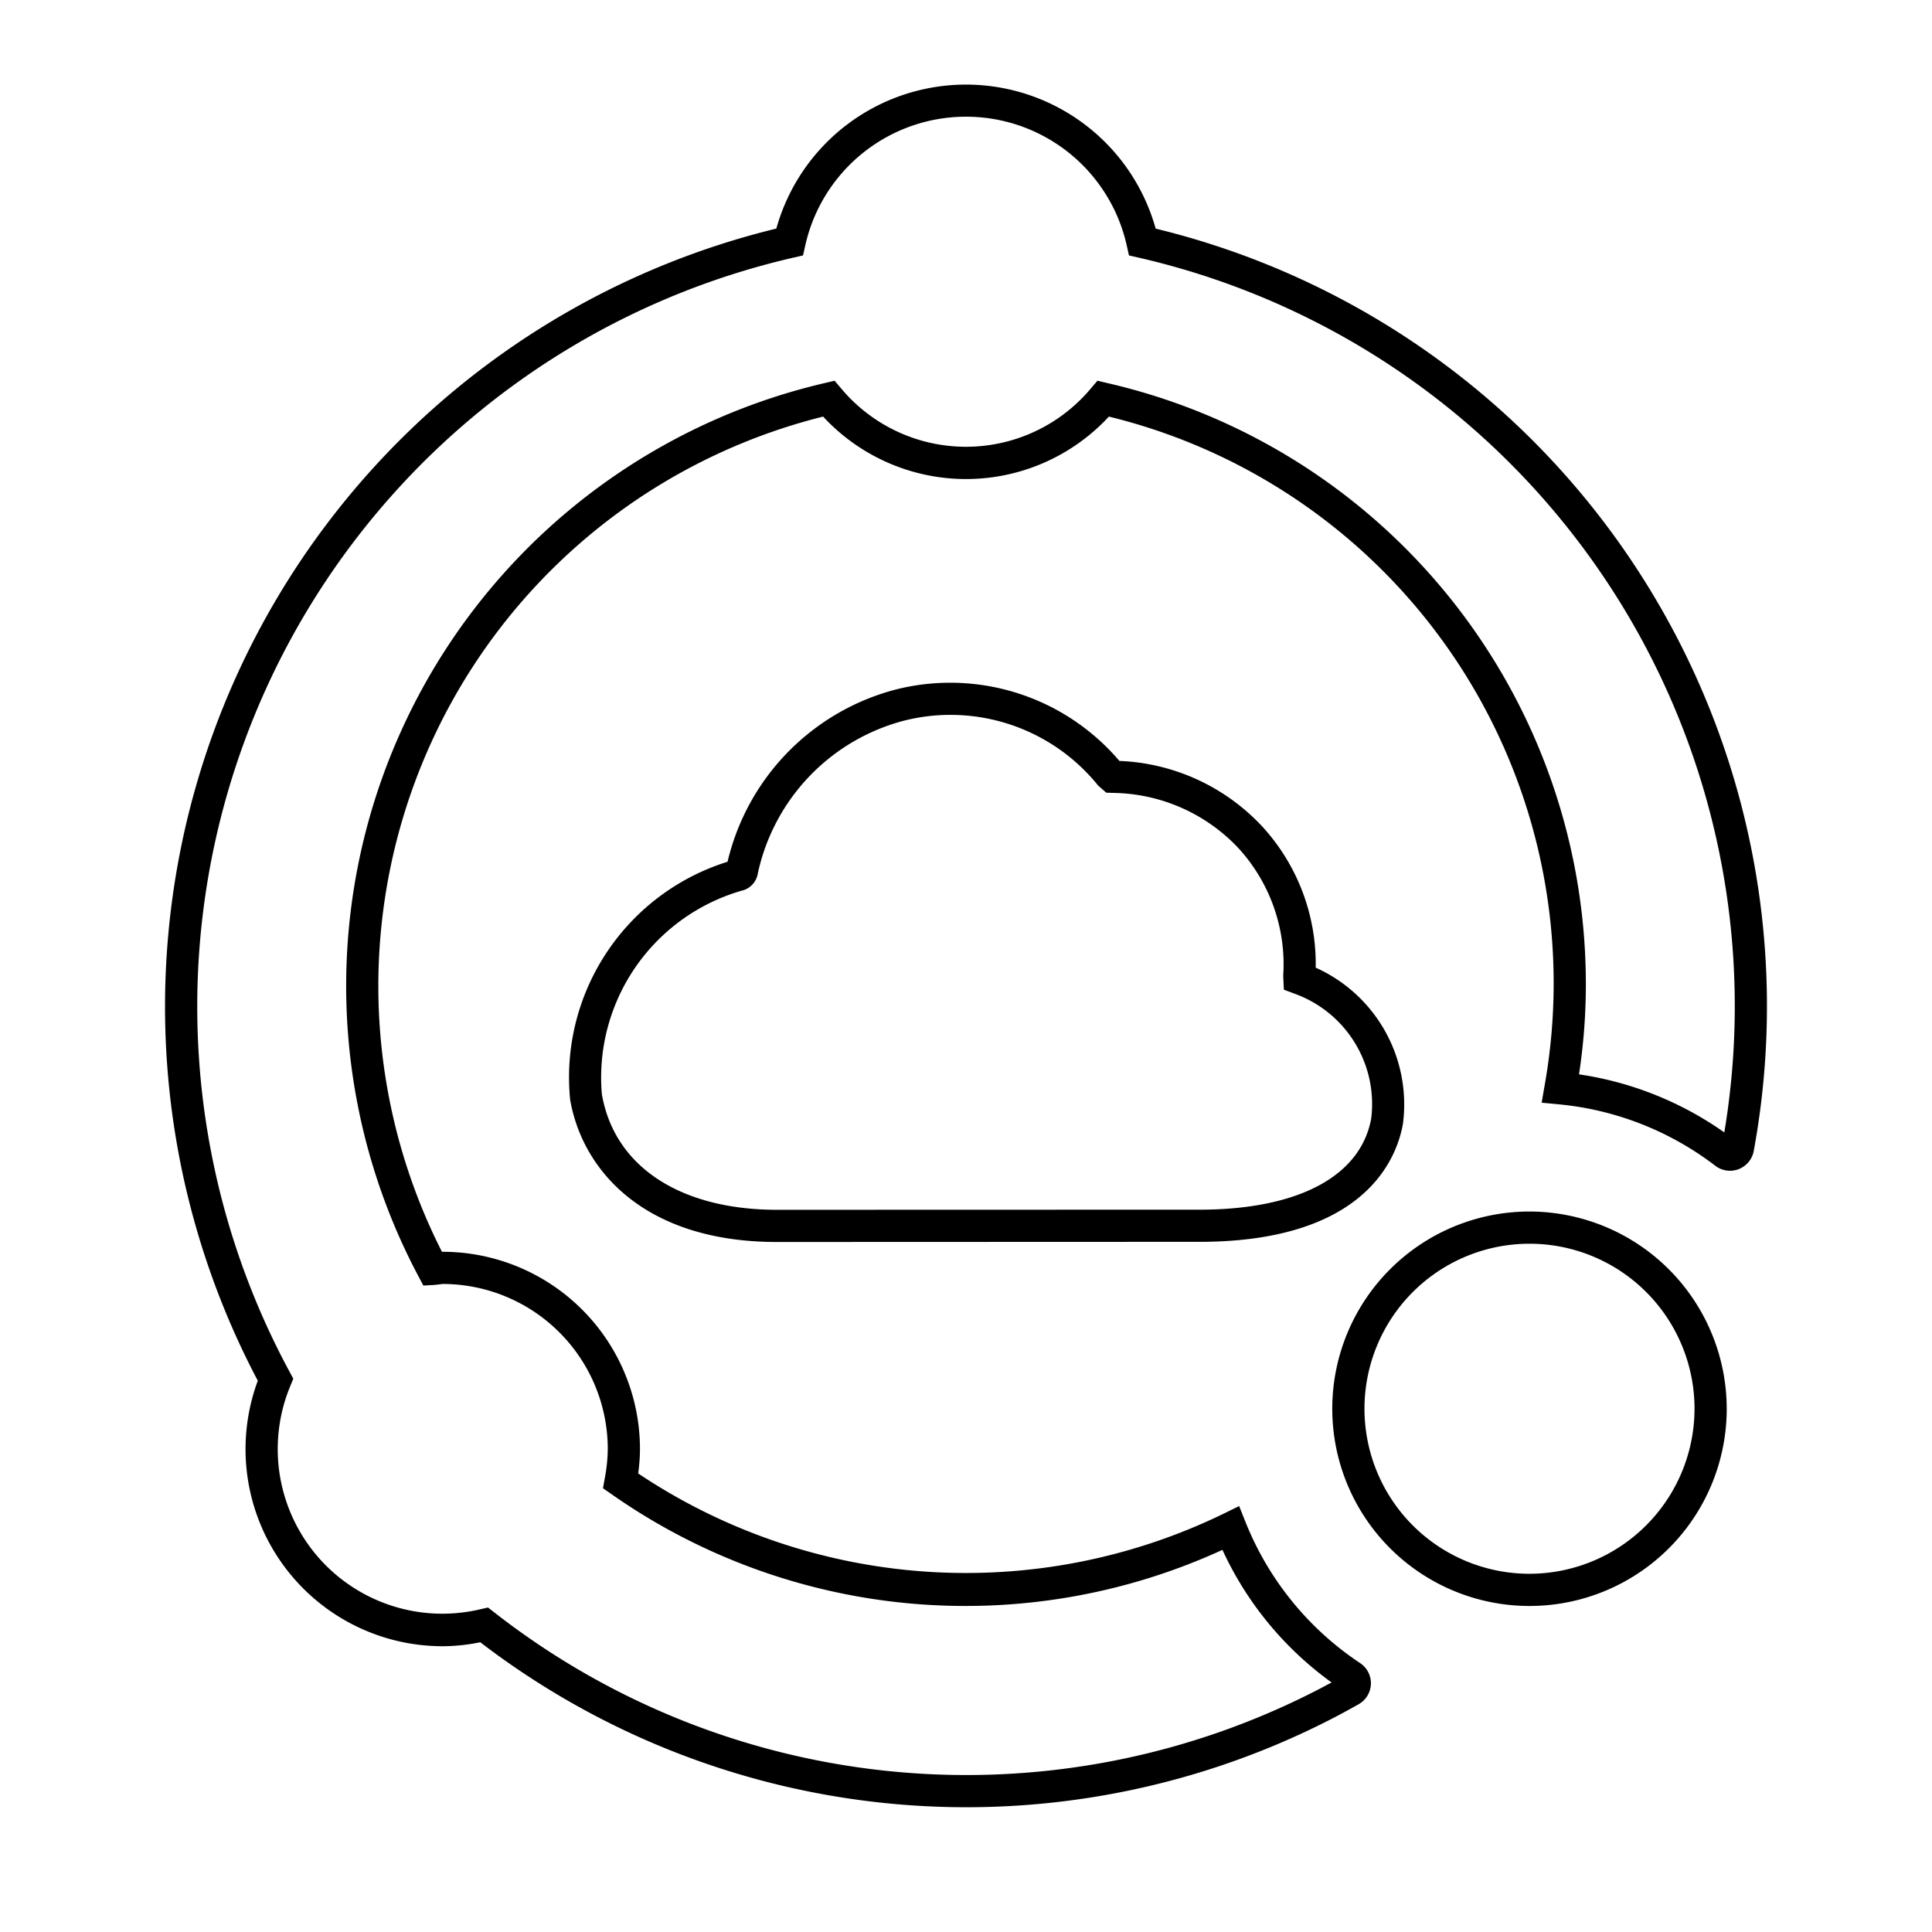 <svg id="icon-ui-svg" xmlns="http://www.w3.org/2000/svg" viewBox="0 0 48 48"><path d="M38 30.1a4.9 4.9 0 1 0 4.9 4.9 4.906 4.906 0 0 0-4.9-4.9zm0 9a4.1 4.1 0 1 1 4.1-4.1 4.105 4.105 0 0 1-4.1 4.1zm-5.312-15.06a5.05 5.05 0 0 0-1.322-3.5 5.125 5.125 0 0 0-3.555-1.635 5.517 5.517 0 0 0-5.529-1.781 5.8 5.8 0 0 0-4.206 4.286 5.61 5.61 0 0 0-3.911 5.91c.294 1.714 1.8 3.537 5.138 3.537l10.575-.004c4.025-.028 4.822-2.057 4.977-2.928a3.724 3.724 0 0 0-2.167-3.884zm1.38 3.744c-.255 1.425-1.784 2.252-4.192 2.27l-10.506.003c-2.442.018-4.104-1.056-4.417-2.873a4.83 4.83 0 0 1 3.527-5.07.523.523 0 0 0 .34-.376 5.016 5.016 0 0 1 3.654-3.837 4.71 4.71 0 0 1 4.809 1.616l.202.177.178.006a4.347 4.347 0 0 1 3.113 1.38 4.275 4.275 0 0 1 1.105 3.162l.016.346.277.104a2.915 2.915 0 0 1 1.894 3.092zM28.712 5.679a4.892 4.892 0 0 0-9.424 0A19.894 19.894 0 0 0 6.405 34.303 4.897 4.897 0 0 0 11 40.9a4.667 4.667 0 0 0 .932-.099 19.845 19.845 0 0 0 21.24 1.858c.196-.102.389-.209.58-.316a.6.6 0 0 0 .041-1.023 7.577 7.577 0 0 1-2.847-3.502l-.16-.4-.387.19a14.643 14.643 0 0 1-14.544-1.001A4.41 4.41 0 0 0 15.9 36a4.906 4.906 0 0 0-4.9-4.9h-.02a14.582 14.582 0 0 1 9.47-20.75 4.837 4.837 0 0 0 7.1 0 14.492 14.492 0 0 1 10.825 16.622l-.073.424.429.041a7.57 7.57 0 0 1 3.886 1.527.6.6 0 0 0 .954-.368A19.879 19.879 0 0 0 28.712 5.68zM42.84 28.135a8.362 8.362 0 0 0-3.61-1.443 14.812 14.812 0 0 0 .17-2.192A15.323 15.323 0 0 0 27.502 9.515l-.237-.056-.158.186a4.045 4.045 0 0 1-6.214 0l-.158-.186-.237.056a15.382 15.382 0 0 0-10.1 22.198l.12.226.255-.014c.048-.003.095-.009.227-.025a4.105 4.105 0 0 1 4.1 4.1 4.058 4.058 0 0 1-.074.723l-.045.252.21.146a15.313 15.313 0 0 0 15.18 1.385 8.369 8.369 0 0 0 2.712 3.294l-.28.149a19.045 19.045 0 0 1-20.528-1.894l-.151-.117-.187.043a4.09 4.09 0 0 1-4.723-5.55l.073-.177-.09-.168a19.093 19.093 0 0 1 12.51-27.684l.244-.056.055-.245a4.092 4.092 0 0 1 7.988 0l.055.245.245.056A19.077 19.077 0 0 1 42.84 28.135z" id="icon-ui-svg--base"/></svg>